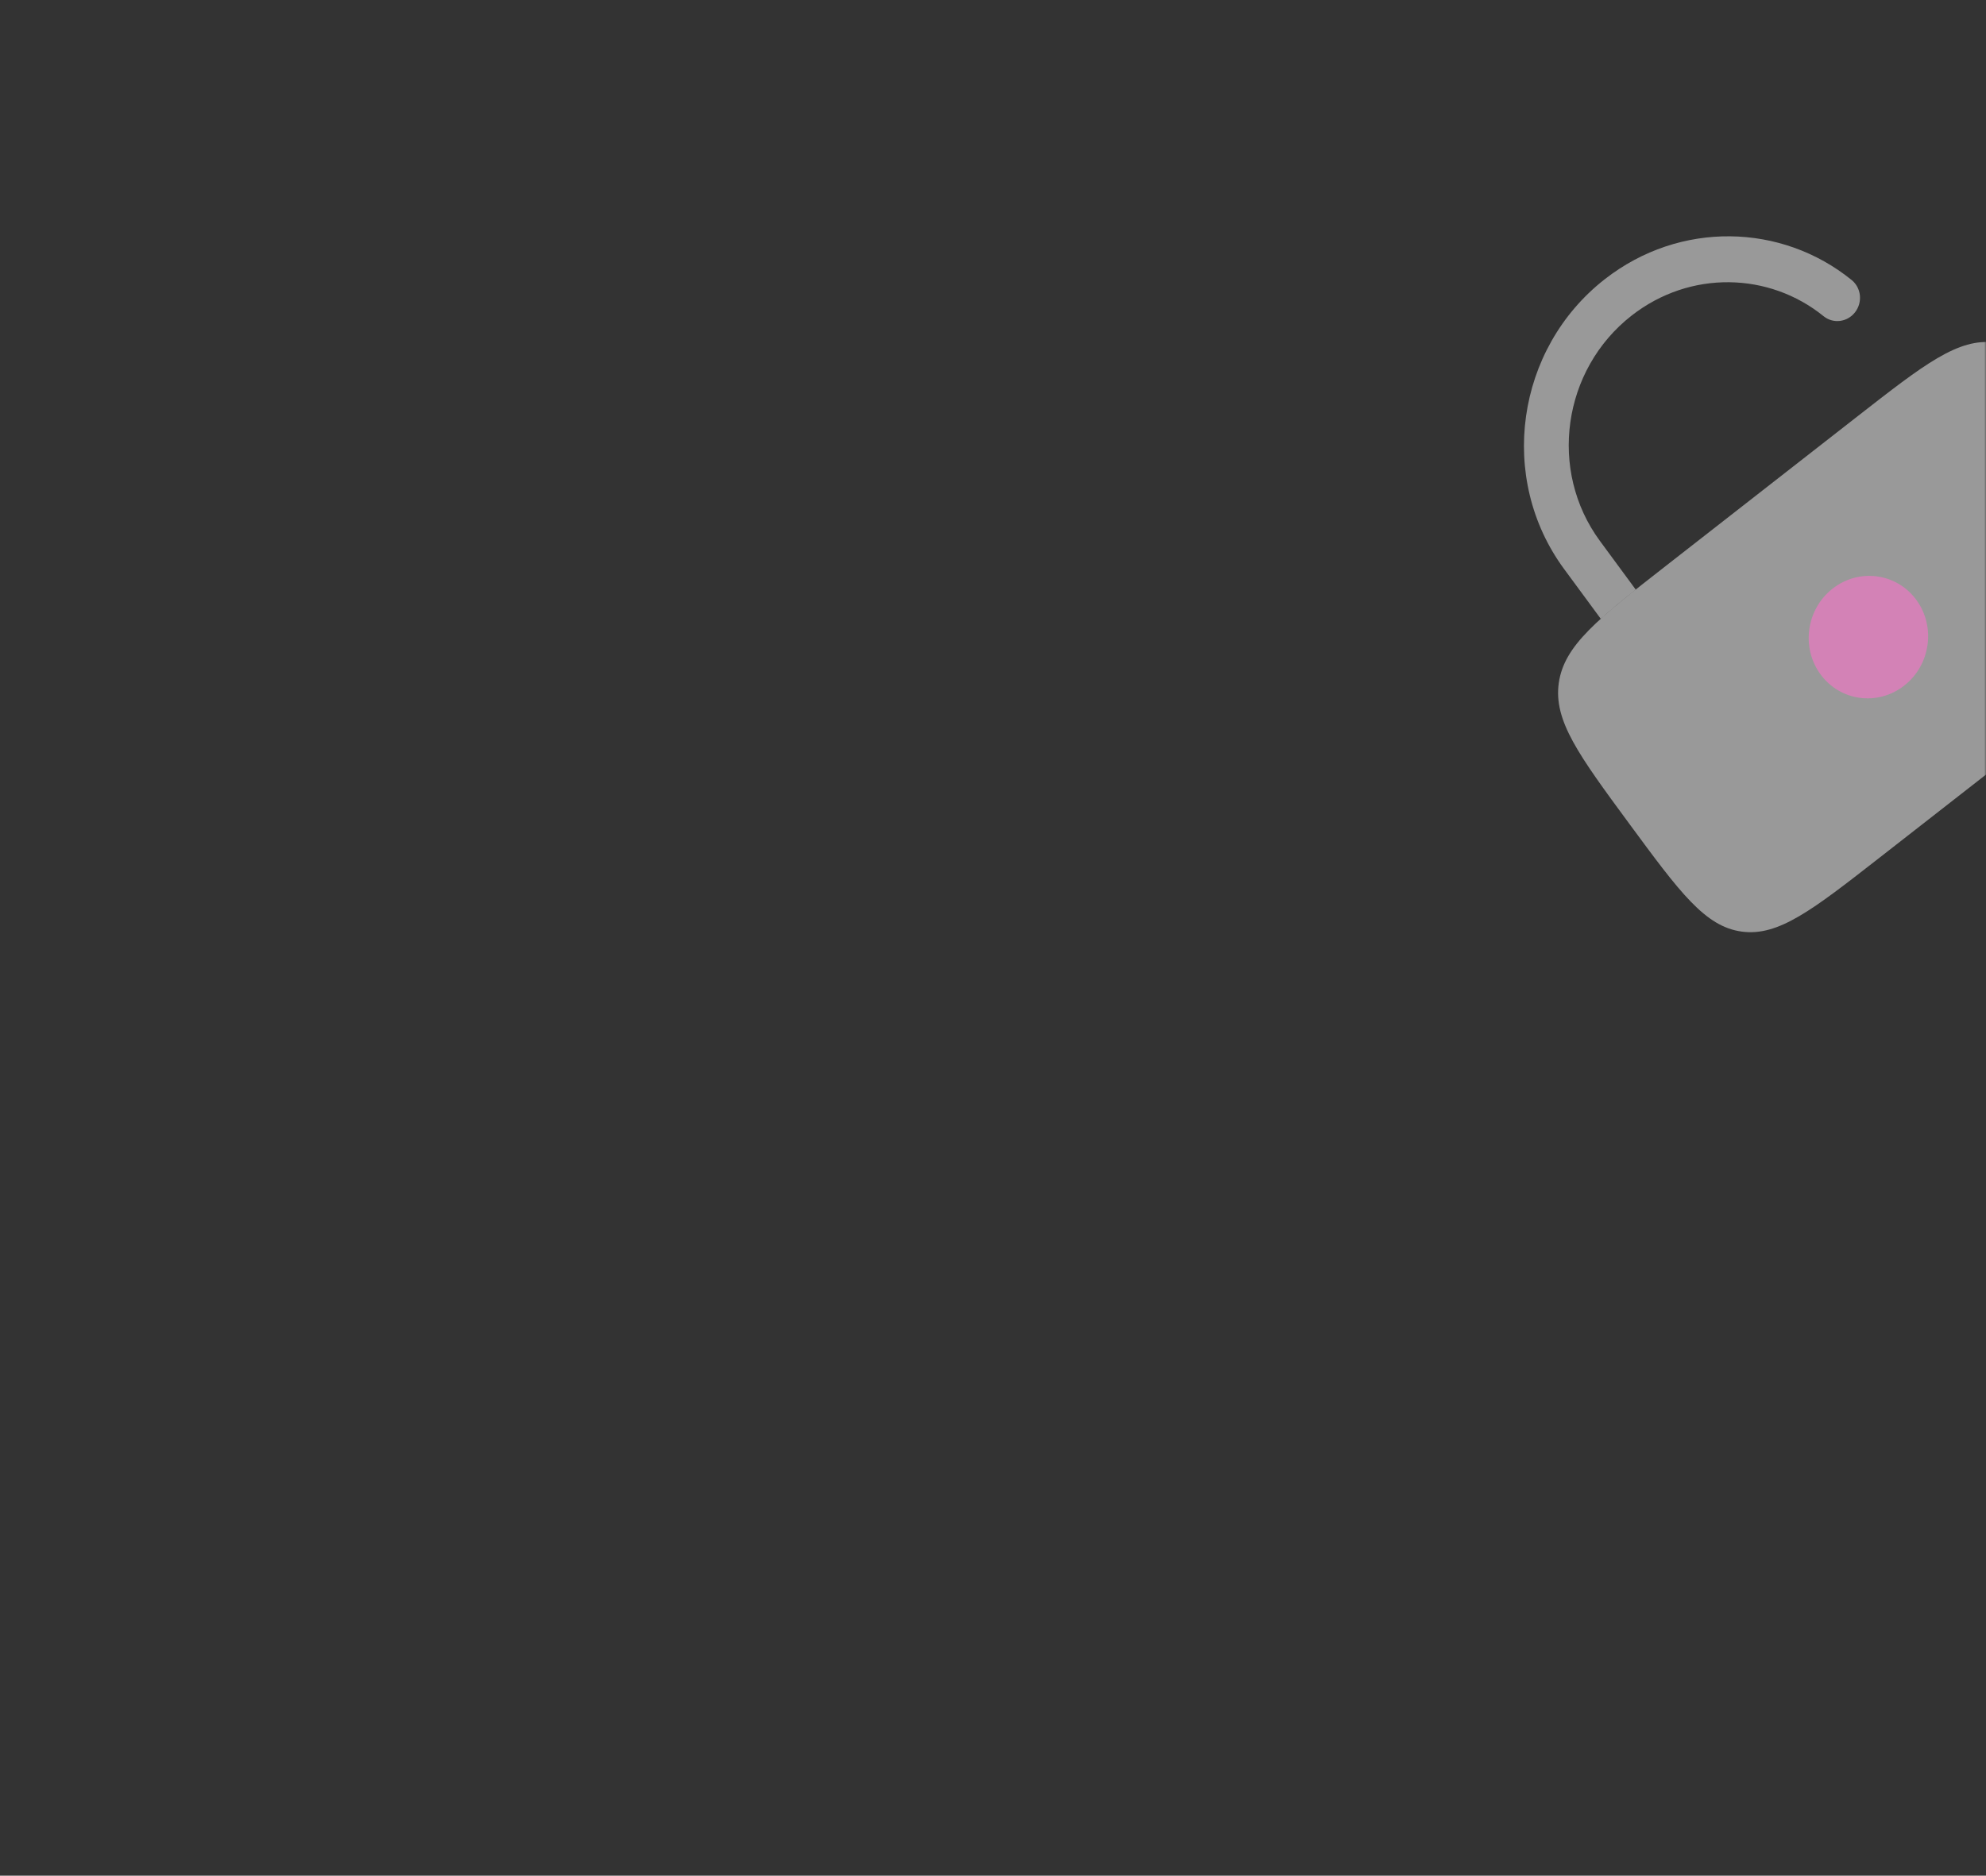 <?xml version="1.0" encoding="UTF-8"?> <svg xmlns="http://www.w3.org/2000/svg" width="560" height="529" viewBox="0 0 560 529" fill="none"><rect x="0" y="0" width="560" height="529" fill="#333333" stroke="none"/><mask id="mask0_3185_64954" style="mask-type:alpha" maskUnits="userSpaceOnUse" x="0" y="0" width="560" height="529"><rect width="560" height="529" rx="32" fill="#CFE5F6"></rect></mask><g mask="url(#mask0_3185_64954)"><path d="M459.412 232.313C445.162 212.954 438.037 203.274 439.535 192.636C441.033 181.997 450.569 174.553 469.641 159.666L523.583 117.56C542.655 102.673 552.191 95.23 562.543 96.619C572.894 98.008 580.019 107.688 594.269 127.046C608.518 146.405 615.643 156.085 614.145 166.724C612.647 177.363 603.111 184.806 584.04 199.693L530.097 241.799C511.025 256.686 501.49 264.13 491.138 262.74C480.786 261.351 473.661 251.671 459.412 232.313Z" fill="white" fill-opacity="0.5"></path><path d="M536.919 193.374C544.367 187.561 545.894 176.719 540.329 169.159C534.764 161.599 524.215 160.183 516.767 165.997C509.319 171.811 507.792 182.652 513.357 190.212C518.922 197.773 529.471 199.188 536.919 193.374Z" fill="#D382B6"></path><path d="M451.135 152.56C436.527 132.714 440.534 104.255 460.085 88.994C476.573 76.124 498.866 76.746 514.204 89.178C516.922 91.38 520.895 90.881 523.08 88.063C525.265 85.245 524.833 81.176 522.116 78.973C502.397 62.992 473.743 62.168 452.528 78.728C427.391 98.349 422.239 134.939 441.02 160.455L451.372 174.517C454.151 171.997 457.43 169.296 461.229 166.273L451.135 152.56Z" fill="white" fill-opacity="0.5"></path></g></svg> 